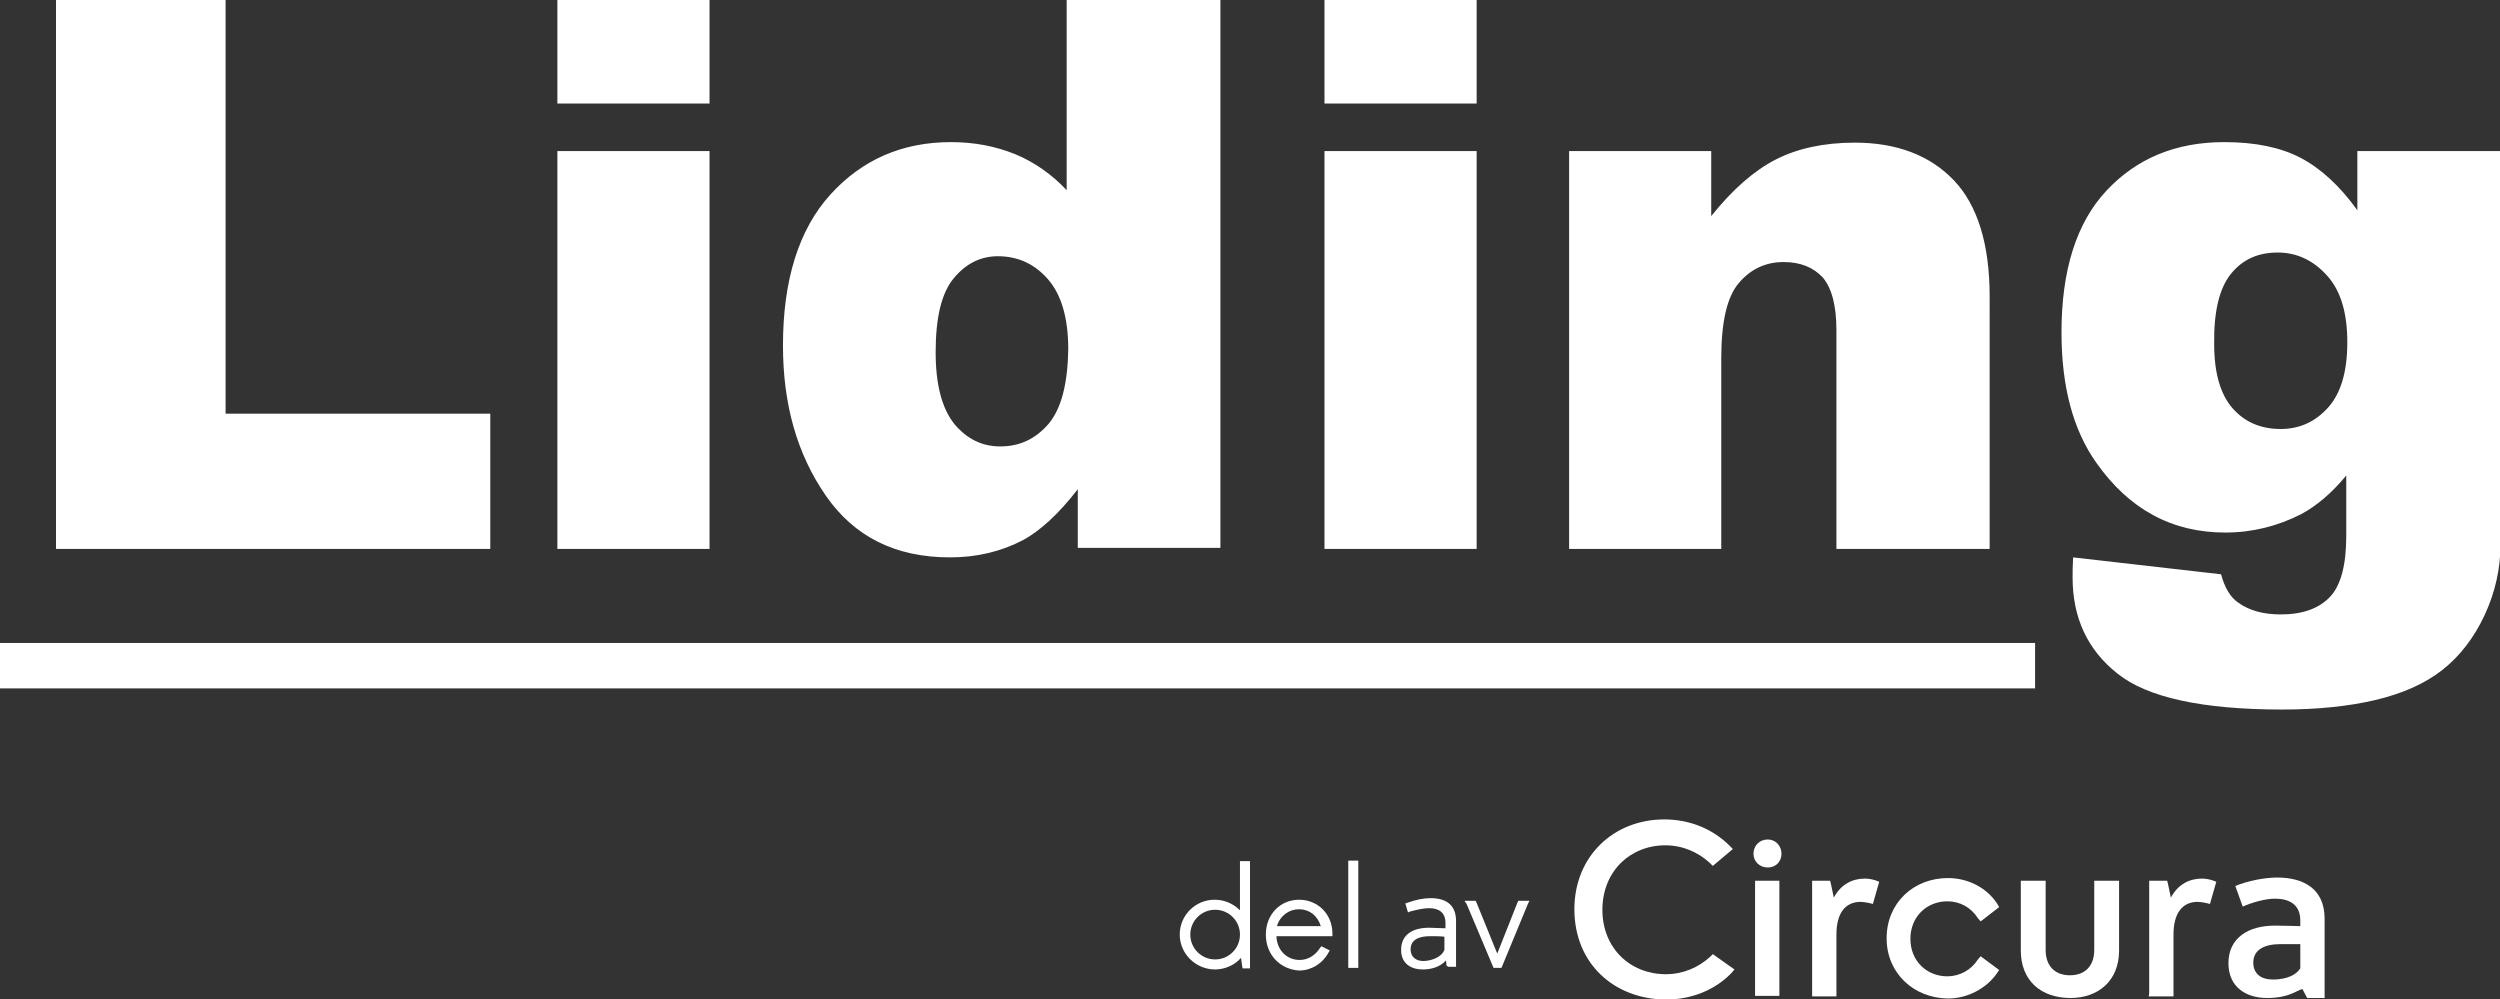 <?xml version="1.0" encoding="UTF-8"?> <svg xmlns="http://www.w3.org/2000/svg" xmlns:xlink="http://www.w3.org/1999/xlink" version="1.2" id="Lager_1" x="0px" y="0px" viewBox="0 0 473.2 189.1" overflow="visible" xml:space="preserve"><rect x="0" y="0" width="473.2" height="189.1" fill="#333333" stroke="none"/> <g> <g> <g> <g> <g> <path fill="#FFFFFF" d="M406.8,188.1l0-20.5v-0.9h3.4l0.2,0.8l0.5,2.4c1.4-2.6,3.6-3.6,5.9-3.6c0.6,0,1.2,0.1,1.9,0.3l0.8,0.3 l-1.2,4.2l-0.8-0.2c-0.6-0.1-1.1-0.2-1.5-0.2c-2.9,0-4.6,2.1-4.6,6.2l0,11.4l0,0.3h-4.7L406.8,188.1z"></path> <path fill="#FFFFFF" d="M298,172.1c0-10.1,7.5-17,17-17c5,0,9.3,1.9,12.4,5l0.6,0.6l-3.8,3.2l-0.6-0.6c-2.2-2-5.1-3.3-8.4-3.3 c-6.6,0-11.9,4.9-11.9,12.2c0,7.3,5.3,12.2,12,12.2c3.3,0,6.2-1.3,8.4-3.3l0.5-0.5l4.1,2.9l-0.6,0.7c-3,3.1-7.4,5-12.4,5 C305.4,189.1,298,182.3,298,172.1z"></path> <path fill="#FFFFFF" d="M334.6,158.9c1.5,0,2.6,1.2,2.6,2.7c0,1.5-1.1,2.6-2.6,2.6c-1.5,0-2.7-1.1-2.7-2.6 C331.9,160.1,333,158.9,334.6,158.9z M332.2,187.6v-20.9h0.1h4.5v0.2v20.7v0.9h-4.6V187.6z"></path> <path fill="#FFFFFF" d="M343,188.1l0-20.5v-0.9h3.4l0.2,0.8l0.5,2.4c1.4-2.6,3.6-3.6,5.9-3.6c0.6,0,1.2,0.1,1.9,0.3l0.8,0.3 l-1.2,4.2l-0.8-0.2c-0.6-0.1-1.1-0.2-1.5-0.2c-2.9,0-4.6,2.1-4.6,6.2v11.4l0,0.3H343L343,188.1z"></path> <path fill="#FFFFFF" d="M357.1,177.6c0-6.7,5.1-11.4,11.6-11.4c3.8,0,7.3,1.8,9.3,4.8l0.4,0.7l-3.5,2.7l-0.6-0.7 c-1.2-1.9-3.3-3.1-5.7-3.1c-3.9,0-7,2.9-7,7.1c0,4.2,3.1,7.1,7,7.1c2.3,0,4.5-1.2,5.7-3.1l0.6-0.7l3.5,2.6l-0.4,0.6 c-2,2.9-5.6,4.8-9.3,4.8C362.2,188.9,357.1,184.2,357.1,177.6z"></path> <path fill="#FFFFFF" d="M382.5,179.9v-13v-0.2h4.7l0,0.9v12.2c0,3.2,1.9,4.8,4.6,4.8c2.8,0,4.6-1.7,4.6-4.8l0-12.9l0-0.2h3.8 h0.9v13.2c0,5.8-4,9-9.2,9C386.4,188.9,382.5,185.7,382.5,179.9z"></path> <path fill="#FFFFFF" d="M440.1,188.9h-3.4l-0.9-1.7c-1.2,0.3-2.5,1.7-6.7,1.7c-3.9,0-7.3-2-7.3-6.6c0-4.8,3.8-7.1,8.8-7.1 c1.5,0,4.8,0.1,4.8,0.1v-1.1c0-3-2.1-4.1-4.8-4.1c-1.8,0-4.3,0.7-6.1,1.5l0,0l-1.4-3.9l0,0c2.4-1,5.6-1.6,7.9-1.6 c5,0,9,2.1,9,7.8l0,10.2l0,1.5V188.9z M430.1,185.4c0,0,3.8,0.2,5.3-2.1l0,0v-4.6c0,0-2.6,0-3.7,0c-3,0-5.2,1-5.2,3.5 C426.5,184.4,428.1,185.4,430.1,185.4z"></path> </g> </g> </g> </g> <g> <g> <path fill="#FFFFFF" d="M273.8,182.8l-0.1-1c-1.2,1.3-2.9,1.7-4.4,1.7c-2.2,0-4.1-1.1-4.1-3.7c0-2.9,2.2-4.2,5.3-4.2 c1,0,1.9,0.1,3.1,0.1v-1c0-2.1-1.4-2.8-3.1-2.8c-1.1,0-2.3,0.3-3.5,0.6l-0.5,0.2l-0.5-1.7l0.6-0.2c1.4-0.5,2.9-0.8,4.2-0.8 c2.8,0,4.8,1.2,4.8,4.3v8.7l0,0h-1.4L273.8,182.8z M269.4,181.9c1.3,0,3.4-0.6,4-2.1c0,0,0-1.3,0-1.9v-0.6 c-0.7-0.1-1.9-0.1-2.7-0.1c-2.2,0-3.7,0.7-3.7,2.5C267,181.2,268.1,181.9,269.4,181.9z"></path> <path fill="#FFFFFF" d="M277.2,170.5h2.1l0.2,0.4l3.9,9.6l3.8-9.6l0.2-0.4h2.1l-0.3,0.6l-5,12.1l-1.5,0l-5.1-12.1L277.2,170.5z"></path> </g> <path fill="#FFFFFF" d="M223.3,176.9c0-3.7,3-6.6,6.6-6.6c1.8,0,3.5,0.7,4.8,2l0-8.8l0-0.5h1.9h0l0,19.8v0.5h-1.4l-0.1-0.5 l-0.2-1.5c-1.2,1.4-3.1,2.2-4.9,2.2C226.3,183.5,223.3,180.5,223.3,176.9z M230,181.6c2.6,0,4.7-2.1,4.7-4.7s-2.1-4.7-4.7-4.7 s-4.7,2.1-4.7,4.7S227.4,181.6,230,181.6z"></path> <path fill="#FFFFFF" d="M239.6,176.9c0-3.9,2.8-6.6,6.3-6.6c3.5,0,6.3,2.7,6.3,6.4v0.5h-10.6c0.1,2.7,2,4.5,4.4,4.5 c1.5,0,2.9-0.8,3.8-2.2l0.3-0.4l1.6,0.8l-0.3,0.5c-1.1,2-3.2,3.3-5.5,3.3C242.4,183.5,239.6,180.8,239.6,176.9z M250,175.3 c-0.6-2-2.2-3.2-4.1-3.2c-1.9,0-3.6,1.2-4.2,3.2H250z"></path> <rect x="255.2" y="162.9" fill="#FFFFFF" width="1.9" height="20.3"></rect> </g> </g> <g> <path fill="#FFFFFF" d="M422.3,51.8c2.2-2.7,5.1-4,8.8-4s6.8,1.5,9.4,4.4c2.6,2.9,3.8,7.1,3.8,12.6c0,5.5-1.2,9.6-3.6,12.3 c-2.4,2.7-5.4,4.1-9,4.1c-3.8,0-6.8-1.3-9.1-3.9c-2.3-2.6-3.5-6.7-3.5-12.1C419,58.9,420.1,54.5,422.3,51.8 M446.2,39.8 c-3.3-4.6-6.9-7.9-10.7-9.9c-3.8-2-8.6-3-14.5-3c-9.2,0-16.6,3.1-22.3,9.2c-5.7,6.1-8.5,15.1-8.5,26.8c0,10.3,2.2,18.5,6.6,24.7 c6.2,8.8,14.3,13.2,24.4,13.2c5.1,0,9.9-1.2,14.4-3.5c2.8-1.5,5.7-3.9,8.5-7.3v11.4c0,5.5-1,9.4-3.1,11.6c-2.1,2.2-5.2,3.3-9.3,3.3 c-3.2,0-5.9-0.7-8-2.2c-1.5-1-2.6-2.8-3.3-5.4l-28-3.2c-0.1,1.6-0.1,2.9-0.1,3.8c0,7.6,2.8,13.7,8.5,18.2c5.6,4.5,16,6.8,31.2,6.8 c6.6,0,12.5-0.6,17.6-1.8c5.1-1.2,9.4-3.1,12.7-5.7c3.3-2.6,6-6.1,8-10.4c2-4.3,3-8.8,3-13.5l-0.1-3.3V28.6h-27V39.8z M297,103.9 h28.8V67.8c0-6.9,1.1-11.6,3.3-14.2c2.2-2.6,5-4,8.5-4c3.2,0,5.6,1,7.4,2.9c1.7,2,2.6,5.3,2.6,10v41.4h29V56.1 c0-9.9-2.3-17.3-6.8-22c-4.5-4.7-10.8-7.1-18.7-7.1c-5.9,0-10.9,1.1-15,3.2s-8.2,5.7-12.2,10.7V28.6H297V103.9z M250.7,103.9h28.8 V28.6h-28.8V103.9z M250.7,19.6h28.8V0h-28.8V19.6z M198.5,80.2c-2.5,2.9-5.5,4.3-9.2,4.3c-3.4,0-6.3-1.4-8.7-4.3 c-2.3-2.9-3.5-7.4-3.5-13.5c0-6.6,1.1-11.2,3.4-14c2.3-2.8,5.1-4.2,8.4-4.2c3.8,0,7,1.5,9.5,4.4c2.5,2.9,3.8,7.3,3.8,13.2 C202.1,72.6,200.9,77.3,198.5,80.2 M201.9,0v36c-2.8-3-6.1-5.3-9.7-6.8c-3.7-1.5-7.7-2.3-12.2-2.3c-9.2,0-16.8,3.3-22.8,9.9 c-6,6.6-9,16.2-9,28.6c0,11.2,2.7,20.6,8.1,28.4c5.4,7.8,13.2,11.7,23.5,11.7c5.1,0,9.7-1.1,13.9-3.3c3.1-1.7,6.6-4.8,10.3-9.6 v11.1h27V0H201.9z M105.5,103.9h28.8V28.6h-28.8V103.9z M105.5,19.6h28.8V0h-28.8V19.6z M10.6,103.9h82.2V78.3H42.7V0H10.6V103.9z"></path> <rect y="121.7" fill="#FFFFFF" width="385.2" height="8.6"></rect> </g> </svg> 